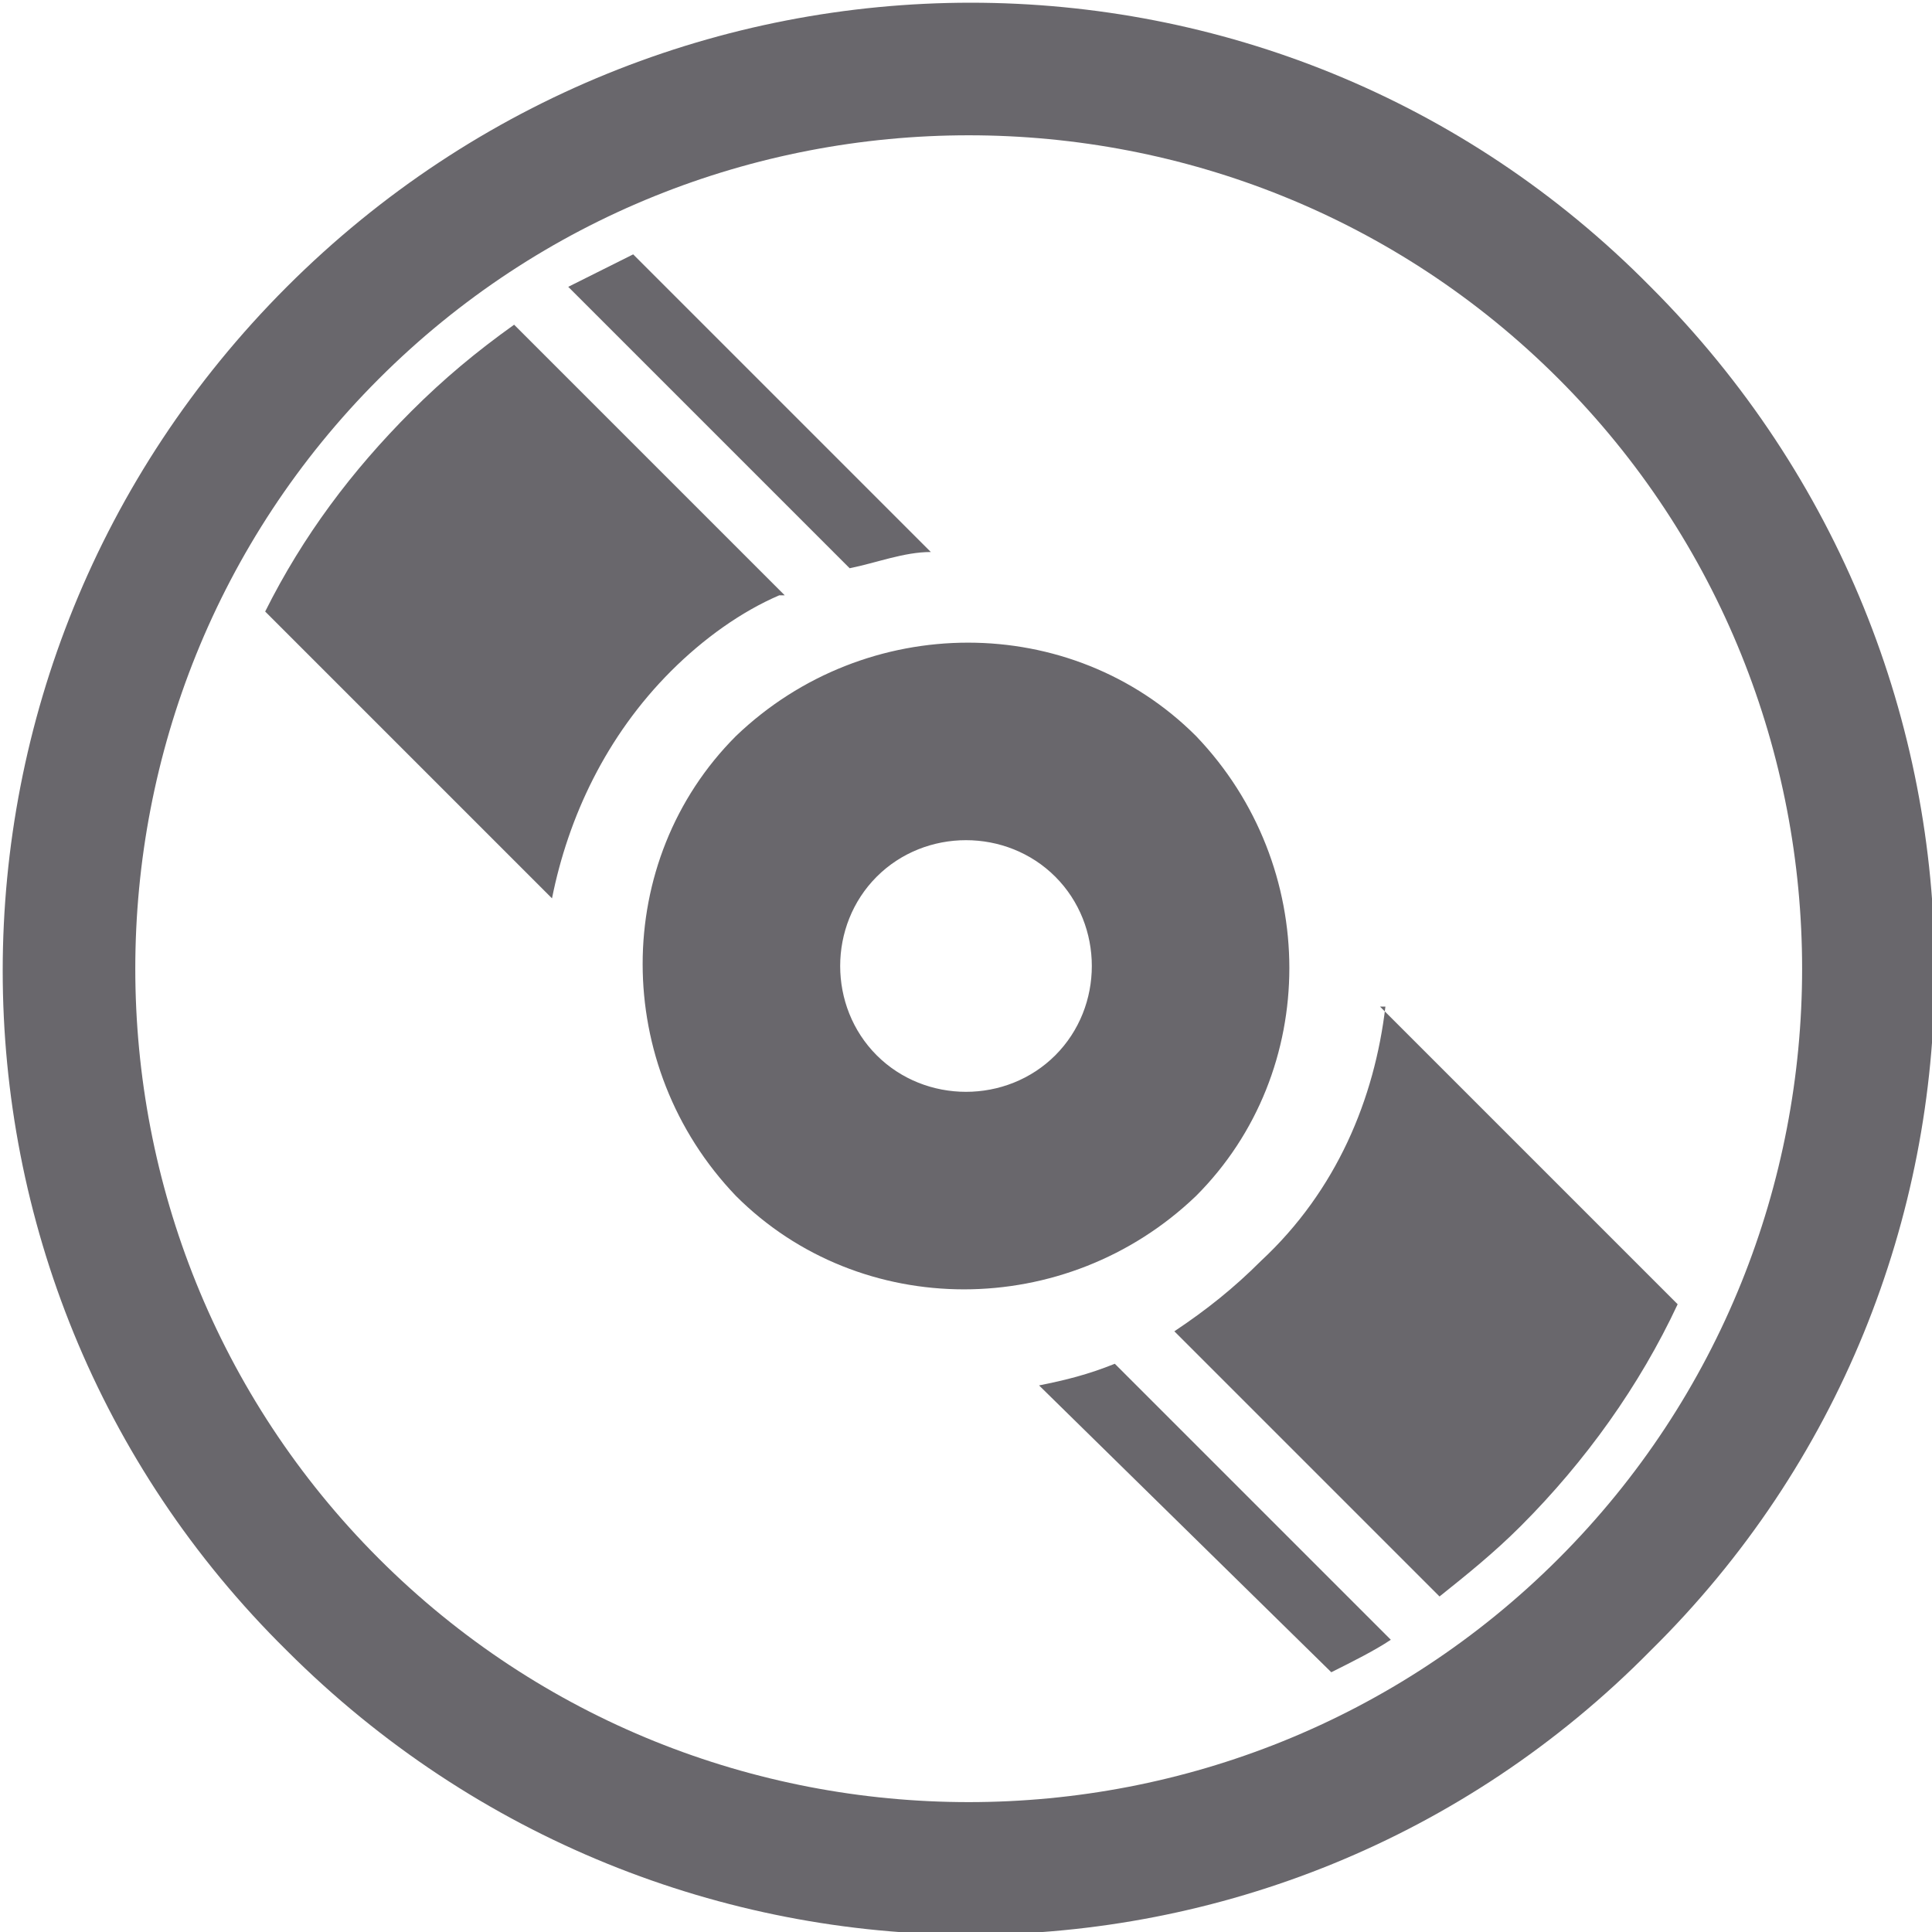 <svg xmlns="http://www.w3.org/2000/svg" xml:space="preserve" width="27.177mm" height="27.177mm" preserveAspectRatio="xMidYMid meet" version="1.0" style="shape-rendering:geometricPrecision; text-rendering:geometricPrecision; image-rendering:optimizeQuality; fill-rule:evenodd; clip-rule:evenodd"
viewBox="0 0 357 357"
 xmlns:xlink="http://www.w3.org/1999/xlink">
 <g id="Vrstva_x0020_1">
  <path fill="#69676C" d="M221 136c-23,-23 -61,-23 -85,0 -23,23 -23,61 0,85 23,23 61,23 85,0 23,-23 23,-61 0,-85zm-59 26c9,-9 24,-9 33,0 9,9 9,24 0,33 -9,9 -24,9 -33,0 -9,-9 -9,-24 0,-33zm-92 -92c60,-60 158,-60 218,0 60,60 60,158 0,218 -60,60 -158,60 -218,0 -60,-60 -60,-158 0,-218zm235 235c70,-69 70,-182 0,-252 -69,-70 -182,-70 -252,0 -70,70 -70,183 0,252 70,70 183,70 252,0zm-49 -3l-50 -50c-5,2 -9,3 -14,4l54 53c4,-2 8,-4 11,-6l0 0zm0 -116c-2,17 -9,34 -23,47 -5,5 -10,9 -16,13l49 49c5,-4 10,-8 15,-13 12,-12 22,-26 29,-41l-55 -55 0 0zm-150 -132l51 51c5,-1 10,-3 15,-3l-55 -55c-4,2 -8,4 -12,6l0 0zm39 56l-50 -50c-7,5 -13,10 -19,16 -11,11 -20,23 -27,37l53 53c3,-15 10,-30 22,-42 6,-6 13,-11 20,-14l0 0z"/>
 </g>
</svg>
